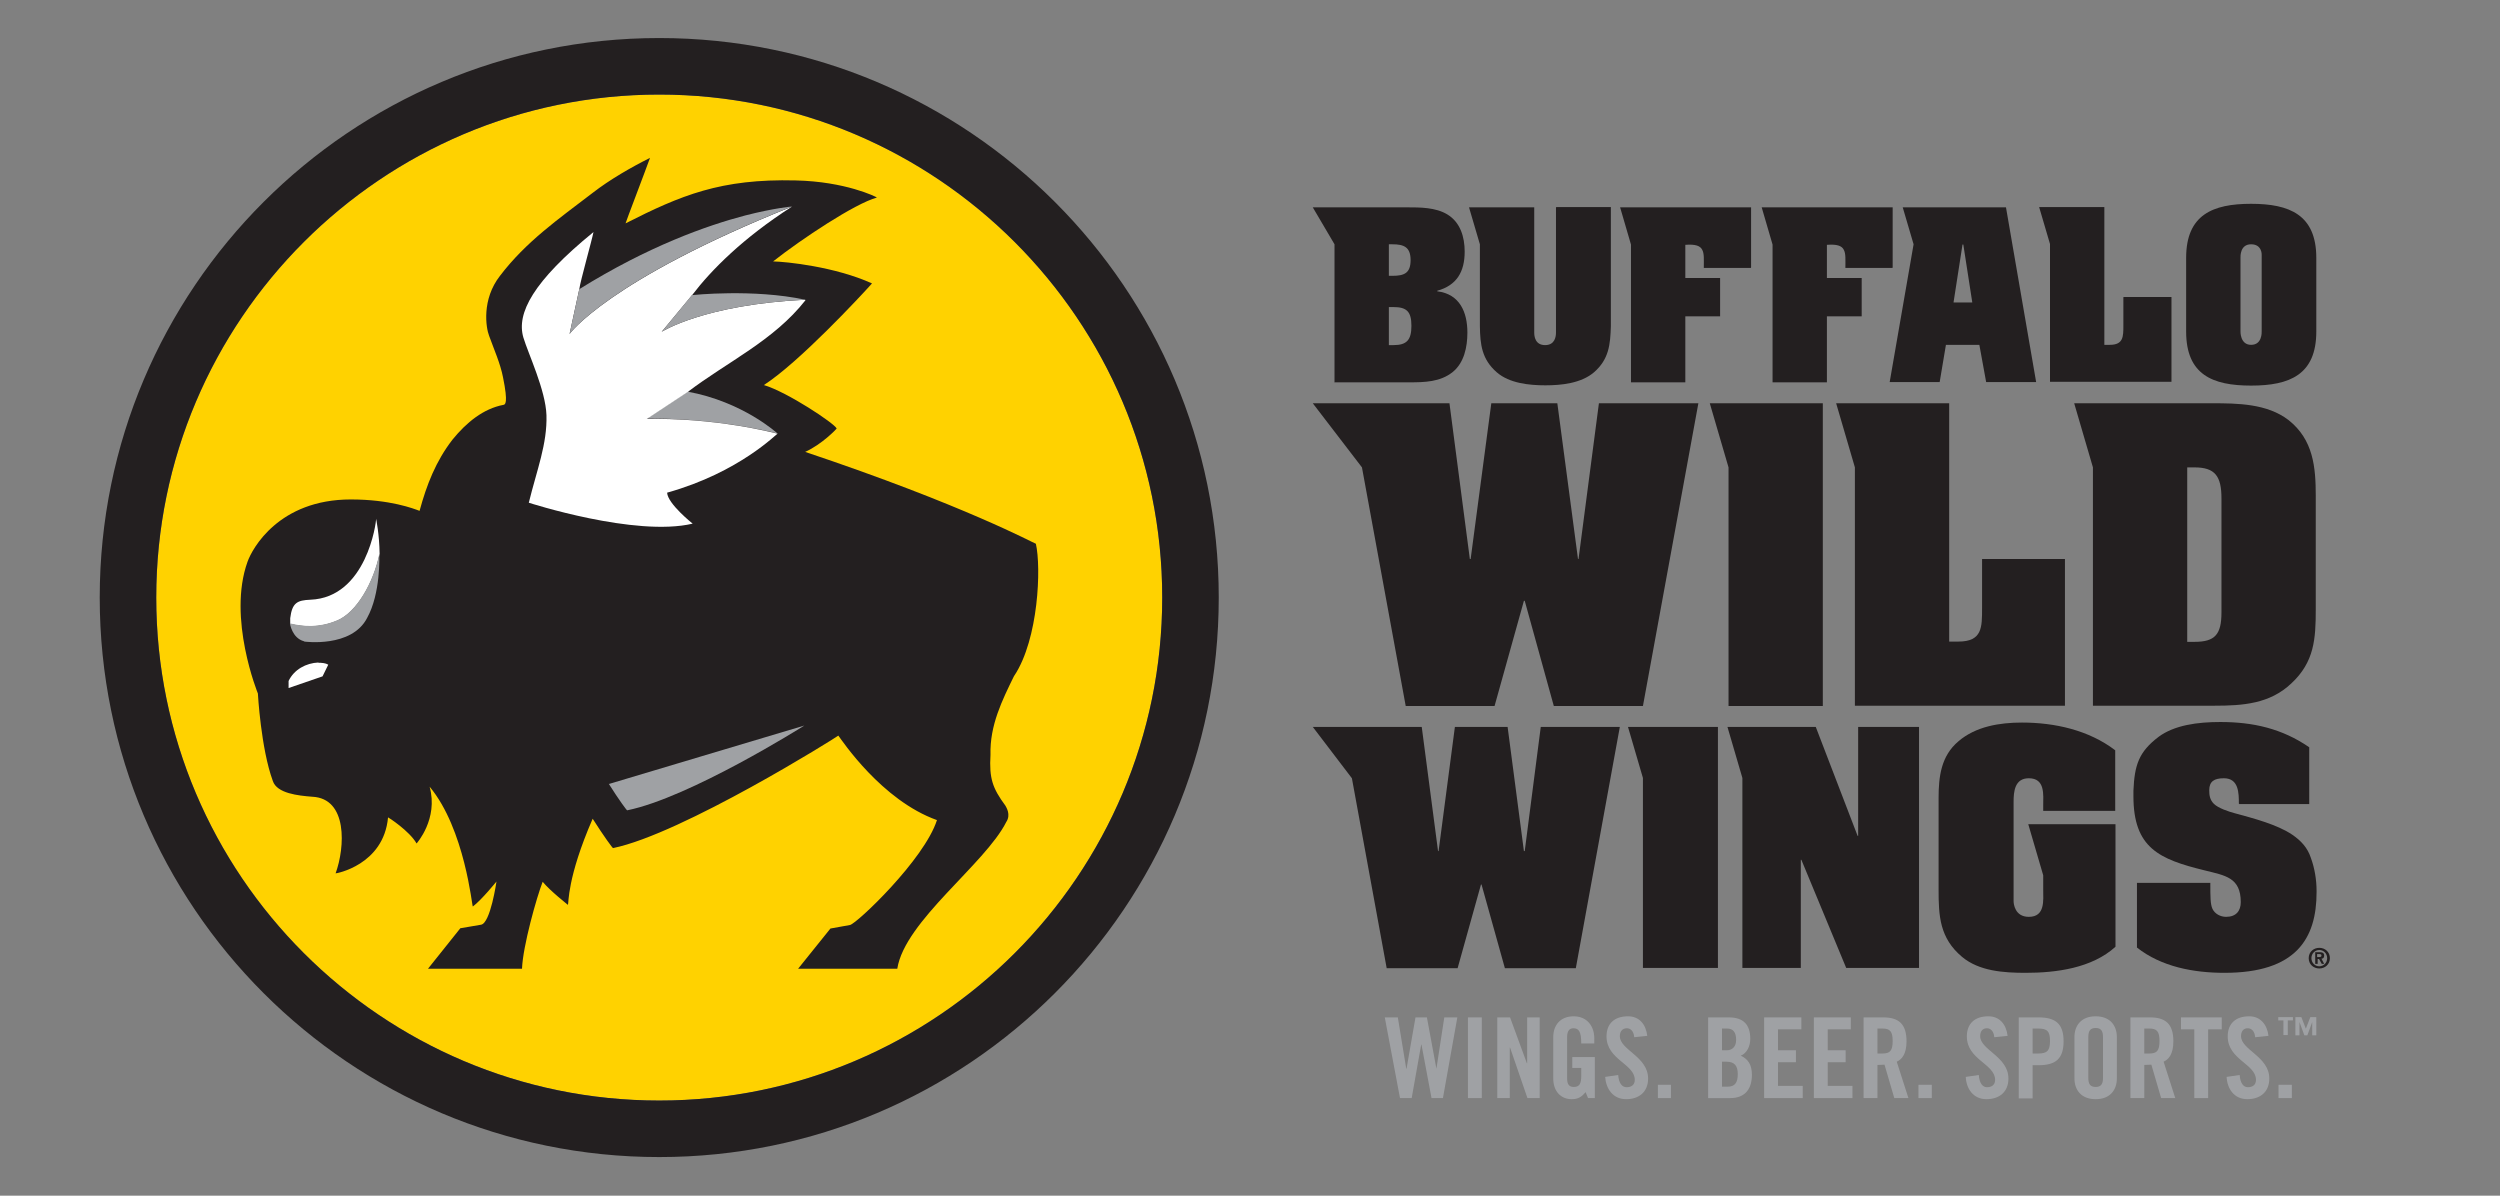 <?xml version="1.0" encoding="UTF-8"?><svg id="b" xmlns="http://www.w3.org/2000/svg" viewBox="0 0 92 44"><rect x="0" y="0" width="92" height="44" fill="#808080" stroke="none"/><path d="M24.26,40.5c-10.2,0-18.51-8.3-18.51-18.51S14.06,3.48,24.26,3.48s18.51,8.3,18.51,18.51-8.3,18.51-18.51,18.51" style="fill:#ffd200; stroke-width:0px;"/><path d="M24.26,1.4C12.89,1.4,3.67,10.62,3.67,21.99s9.22,20.59,20.59,20.59,20.59-9.22,20.59-20.59S35.63,1.4,24.26,1.4M24.26,40.5c-10.2,0-18.51-8.3-18.51-18.51S14.06,3.48,24.26,3.48s18.51,8.3,18.51,18.51-8.3,18.51-18.51,18.51" style="fill:#231f20; stroke-width:0px;"/><path d="M37.33,24.86c.89-1.35.99-3.98.79-4.85-.04,0-2.61-1.41-8.49-3.38.62-.28,1.15-.84,1.16-.86-.08-.19-1.83-1.35-2.68-1.6,1.29-.83,3.54-3.25,3.98-3.74-1.37-.62-3.16-.8-3.64-.81,1.04-.82,3.01-2.13,3.82-2.35-.03-.03-1.16-.59-2.99-.63-2.76-.07-4.23.55-6.26,1.58-.01,0,.77-2.04.9-2.41-.7.35-1.48.8-2.1,1.28-1.28.98-2.46,1.8-3.42,3.06-.68.87-.52,1.91-.4,2.21.18.5.41,1.01.51,1.52.2.98.08,1.01.01,1.02-.73.14-1.35.64-1.87,1.28-.61.79-.95,1.66-1.21,2.62-.21-.08-1.08-.42-2.53-.42-2.65,0-3.63,1.81-3.8,2.29-.75,2.08.38,4.85.38,4.85,0,0,.11,2.02.55,3.22.15.46.94.54,1.45.58,1.31.06,1.21,1.86.86,2.82,0,.01,1.77-.3,1.93-2.06,0-.01.79.5,1.05.96,0,0,.81-.9.48-2.09,1.3,1.56,1.56,4.42,1.59,4.41.33-.25.87-.92.87-.92,0,0-.22,1.54-.57,1.59-.36.06-.76.13-.76.13l-1.19,1.49h3.46c.03-.83.54-2.64.76-3.2.28.34.91.83.93.85.03-.04-.04-.99.91-3.17.42.66.73,1.08.75,1.08,2.54-.52,8.23-4.08,8.29-4.14.13.17,1.59,2.38,3.63,3.11-.47,1.46-2.95,3.81-3.2,3.86-.05.01-.72.13-.72.13l-1.19,1.48h3.65c.27-1.75,3.23-3.85,4.01-5.4.18-.27,0-.54-.03-.6-.48-.65-.6-1.01-.55-1.87-.03-1.09.43-2.01.87-2.91" style="fill:#231f20; stroke-width:0px;"/><path d="M11.72,24.38c-.46.02-.9.26-1.1.68v.26l1.25-.43.21-.43c-.1-.06-.23-.07-.36-.07" style="fill:#fff; stroke-width:0px;"/><path d="M22.4,28.84c.38.6.66.98.68.98,2.31-.47,6.46-3.08,6.52-3.12l-7.19,2.15Z" style="fill:#9fa1a4; stroke-width:0px;"/><path d="M25.29,14.42l-1.5.99s2.21-.09,4.82.54c0,0-1.27-1.17-3.32-1.54" style="fill:#9fa1a4; stroke-width:0px;"/><path d="M29.63,11.03c-3.72.18-5.28,1.18-5.28,1.18l1.12-1.35c.7-.92,1.87-2.1,3.68-3.26-6.79,2.72-8.19,4.69-8.19,4.69l.36-1.66c.04-.3.45-1.74.52-2.09-2.23,1.82-2.84,2.99-2.58,3.88.18.6.82,1.94.85,2.86.03,1.06-.35,2-.65,3.22,0,0,3.92,1.27,6.03.77,0,0-.92-.73-.94-1.14,2.68-.75,4.04-2.19,4.07-2.17,0,0,0,0,0,0-2.61-.64-4.82-.54-4.82-.54l1.5-.99h0s0,0,0,0c1.47-1.12,3.17-1.89,4.34-3.38" style="fill:#fff; stroke-width:0px;"/><path d="M21.32,10.64c2.54-1.58,4.69-2.34,6.1-2.71,1.09-.28,1.72-.33,1.72-.33-6.79,2.72-8.18,4.69-8.18,4.69l.36-1.66Z" style="fill:#9fa1a4; stroke-width:0px;"/><path d="M25.47,10.86s2.25-.24,4.16.17c-3.72.18-5.28,1.18-5.28,1.18l1.12-1.36" style="fill:#9fa1a4; stroke-width:0px;"/><path d="M12.41,22.84c.72-.3,1.35-1.41,1.56-2.46-.01-.73-.13-1.29-.13-1.29.01.12-.35,2.9-2.42,2.98-.48.02-.67.11-.74.68,0,.07,0,.14,0,.21h0s0,0,0,0c.5.11,1.06.16,1.73-.12" style="fill:#fff; stroke-width:0px;"/><path d="M11.2,23.61s1.74.24,2.31-.87c.5-.9.45-2.26.45-2.37h0c-.21,1.05-.84,2.17-1.56,2.46-.67.28-1.23.23-1.73.11h0s.07.54.52.66" style="fill:#9fa1a4; stroke-width:0px;"/><path d="M84.38,37.55h-.19v.54h-.16v-.54h-.19v-.12h.54v.12ZM84.85,37.87l.17-.44h.22v.67h-.15v-.49h0l-.18.49h-.11l-.18-.49h0v.49h-.15v-.67h.22l.17.44Z" style="fill:#9fa1a4; stroke-width:0px;"/><polygon points="52.09 37.44 52.51 37.44 52.86 39.33 52.86 39.33 53.15 37.44 53.63 37.44 53.1 40.41 52.68 40.41 52.31 38.44 52.3 38.44 51.95 40.41 51.52 40.41 50.96 37.44 51.44 37.44 51.75 39.33 51.76 39.33 52.09 37.44" style="fill:#9fa1a4; stroke-width:0px;"/><rect x="54.02" y="37.44" width=".51" height="2.97" style="fill:#9fa1a4; stroke-width:0px;"/><polygon points="55.1 40.41 55.1 37.44 55.57 37.44 56.19 39.13 56.2 39.13 56.2 37.44 56.66 37.44 56.66 40.41 56.21 40.41 55.57 38.55 55.56 38.55 55.56 40.41 55.1 40.41" style="fill:#9fa1a4; stroke-width:0px;"/><path d="M57.86,38.9h.83v1.51h-.25l-.09-.22c-.15.18-.28.26-.51.26-.4,0-.68-.29-.68-.76v-1.53c0-.42.25-.76.75-.76s.76.37.76.81v.19h-.48c0-.44-.09-.56-.29-.56-.12,0-.23.07-.23.32v1.53c0,.19.06.31.24.31.21,0,.28-.11.28-.41v-.29h-.33v-.4Z" style="fill:#9fa1a4; stroke-width:0px;"/><path d="M60.14,38.17c-.02-.25-.16-.33-.27-.33-.16,0-.26.11-.26.29,0,.51,1.04.75,1.04,1.56,0,.49-.33.76-.81.76s-.74-.38-.77-.82l.48-.07c.02.3.14.45.31.45.18,0,.3-.09.3-.27,0-.59-1.04-.74-1.04-1.6,0-.47.29-.74.79-.74.42,0,.66.3.71.72l-.49.05Z" style="fill:#9fa1a4; stroke-width:0px;"/><rect x="61.01" y="39.92" width=".48" height=".49" style="fill:#9fa1a4; stroke-width:0px;"/><path d="M62.86,37.44h.76c.55,0,.79.28.79.79,0,.25-.11.52-.35.62.26.12.41.32.41.7,0,.49-.22.86-.8.86h-.81v-2.97ZM63.37,38.65h.18c.19,0,.34-.13.34-.38,0-.28-.11-.42-.33-.42h-.19v.8ZM63.37,39.99h.21c.27,0,.37-.16.37-.46s-.11-.46-.42-.46h-.16v.91Z" style="fill:#9fa1a4; stroke-width:0px;"/><polygon points="64.92 40.41 64.92 37.44 66.29 37.44 66.29 37.88 65.43 37.88 65.43 38.65 66.09 38.65 66.09 39.09 65.43 39.09 65.43 39.96 66.34 39.96 66.34 40.41 64.92 40.41" style="fill:#9fa1a4; stroke-width:0px;"/><polygon points="66.75 40.41 66.75 37.44 68.11 37.44 68.11 37.88 67.26 37.88 67.26 38.65 67.92 38.65 67.92 39.09 67.26 39.09 67.26 39.96 68.17 39.96 68.17 40.41 66.75 40.41" style="fill:#9fa1a4; stroke-width:0px;"/><path d="M69.09,40.41h-.51v-2.97h.72c.57,0,.86.24.86.88,0,.48-.18.67-.36.75l.43,1.34h-.52l-.36-1.23c-.07,0-.17.01-.26.01v1.22ZM69.09,38.77h.18c.28,0,.38-.1.38-.46s-.1-.46-.38-.46h-.18v.91Z" style="fill:#9fa1a4; stroke-width:0px;"/><rect x="70.6" y="39.92" width=".49" height=".49" style="fill:#9fa1a4; stroke-width:0px;"/><path d="M73.39,38.17c-.02-.25-.16-.33-.27-.33-.16,0-.25.11-.25.29,0,.51,1.04.75,1.04,1.56,0,.49-.33.76-.81.76s-.74-.38-.76-.82l.48-.07c.02.3.14.45.3.45.18,0,.3-.09.3-.27,0-.59-1.04-.74-1.04-1.6,0-.47.29-.74.79-.74.42,0,.66.3.71.72l-.49.05Z" style="fill:#9fa1a4; stroke-width:0px;"/><path d="M74.29,40.41v-2.97h.73c.63,0,.92.24.92.88s-.29.88-.92.88h-.22v1.22h-.51ZM74.8,38.77h.2c.33,0,.44-.1.44-.46s-.1-.46-.44-.46h-.2v.91Z" style="fill:#9fa1a4; stroke-width:0px;"/><path d="M76.34,38.16c0-.42.25-.76.78-.76s.78.34.78.76v1.53c0,.42-.25.76-.78.76s-.78-.34-.78-.76v-1.53ZM76.85,39.67c0,.22.07.33.27.33s.27-.11.27-.33v-1.51c0-.22-.07-.33-.27-.33s-.27.11-.27.33v1.51Z" style="fill:#9fa1a4; stroke-width:0px;"/><path d="M78.91,40.41h-.51v-2.97h.72c.57,0,.86.24.86.88,0,.48-.18.67-.36.75l.43,1.34h-.52l-.36-1.23c-.07,0-.17.01-.26.01v1.22ZM78.91,38.77h.18c.28,0,.38-.1.38-.46s-.1-.46-.38-.46h-.18v.91Z" style="fill:#9fa1a4; stroke-width:0px;"/><polygon points="80.75 37.88 80.26 37.88 80.26 37.44 81.76 37.44 81.76 37.88 81.26 37.88 81.26 40.41 80.75 40.41 80.75 37.88" style="fill:#9fa1a4; stroke-width:0px;"/><path d="M82.99,38.17c-.02-.25-.16-.33-.27-.33-.16,0-.25.11-.25.29,0,.51,1.04.75,1.04,1.56,0,.49-.33.76-.81.76s-.74-.38-.76-.82l.48-.07c.02.3.14.45.3.45.18,0,.3-.09.3-.27,0-.59-1.04-.74-1.04-1.6,0-.47.29-.74.79-.74.41,0,.66.3.71.72l-.48.05Z" style="fill:#9fa1a4; stroke-width:0px;"/><rect x="83.85" y="39.92" width=".49" height=".49" style="fill:#9fa1a4; stroke-width:0px;"/><path d="M84.96,35.26c0-.23.18-.38.39-.38s.39.15.39.38-.18.38-.39.38-.39-.15-.39-.38M85.35,34.96c-.16,0-.29.13-.29.3s.13.3.29.3.29-.13.29-.3-.13-.3-.29-.3M85.28,35.47h-.08v-.43h.16c.11,0,.17.03.17.13,0,.08-.05.11-.1.11l.1.19h-.09l-.1-.18h-.05v.18ZM85.28,35.22h.07c.06,0,.08-.02.08-.06s-.03-.05-.09-.05h-.07v.11Z" style="fill:#231f20; stroke-width:0px;"/><path d="M51.11,12.7h.17c.49,0,.66-.19.66-.71s-.17-.69-.66-.69h-.17v1.4ZM51.11,10.15h.13c.44,0,.67-.1.67-.58s-.25-.58-.67-.58h-.13v1.16ZM49.11,14.06v-5.07l-.8-1.36h3.45c.5,0,1.07,0,1.5.26.48.29.64.83.64,1.37,0,.74-.29,1.24-1.01,1.44v.02c.83.1,1.11.77,1.11,1.52,0,.53-.12,1.11-.54,1.45-.46.37-1.04.38-1.61.38h-2.75Z" style="fill:#231f20; stroke-width:0px;"/><path d="M78.14,10.94v1.04c0,.41,0,.71-.5.71h-.2v-5.07h-2.4l.4,1.36v5.07h4.47v-3.12h-1.76Z" style="fill:#231f20; stroke-width:0px;"/><path d="M82.45,12.19s-.02.5.39.5.39-.46.39-.5v-2.81s.02-.39-.39-.39-.39.45-.39.5v2.7ZM85.24,12.2c0,1.59-.98,1.99-2.4,1.99s-2.39-.4-2.39-1.99v-2.71c0-1.59.98-1.99,2.39-1.99s2.4.4,2.4,1.99v2.71Z" style="fill:#231f20; stroke-width:0px;"/><path d="M69.65,9.84v-2.21h-4.82s.4,1.37.4,1.37v5.07h0s0,0,0,0h2v-2.43h1.28v-1.41h-1.28v-1.22c.38-.03.55.04.62.18.08.14.06.37.06.67h1.73Z" style="fill:#231f20; stroke-width:0px;"/><path d="M64.44,9.84v-2.21h-4.82s.4,1.37.4,1.37v5.07h0s0,0,0,0h2v-2.43h1.28v-1.41h-1.28v-1.22c.38-.03.55.04.62.18.08.14.06.37.06.67h1.73Z" style="fill:#231f20; stroke-width:0px;"/><path d="M57.26,7.63v4.61c0,.13-.03.46-.4.46s-.4-.33-.4-.46v-4.61h-2.4l.4,1.36v3.01c.01.68.07,1.22.62,1.7.47.41,1.21.48,1.79.48s1.31-.07,1.79-.48c.55-.48.6-1.02.62-1.7v-4.38h-2Z" style="fill:#231f20; stroke-width:0px;"/><path d="M71.89,11.13l.33-2.13h.03l.33,2.13h-.69ZM73.81,7.63h-3.79l.4,1.36-.88,5.07h1.84l.23-1.37h1.23l.25,1.37h1.84l-1.11-6.43Z" style="fill:#231f20; stroke-width:0px;"/><path d="M72.94,20.57v1.81c0,.7.01,1.23-.87,1.23h-.34v-8.77h-4.16l.69,2.36v8.77h7.73v-5.4h-3.05Z" style="fill:#231f20; stroke-width:0px;"/><polygon points="63.61 17.2 62.92 14.84 67.08 14.84 67.08 25.98 63.61 25.98 63.61 17.2" style="fill:#231f20; stroke-width:0px;"/><path d="M80.49,23.62h.27c.75,0,.99-.27.99-1.08v-4.2c0-.81-.23-1.14-.99-1.14h-.27v6.42ZM81.39,14.84c.95,0,2.04.01,2.83.62.91.72,1,1.73,1,2.79v4.17c0,1.09-.05,1.94-.9,2.73-.79.75-1.78.82-2.83.82h-4.47v-8.77l-.69-2.36h5.05Z" style="fill:#231f20; stroke-width:0px;"/><polygon points="58.84 14.84 58.09 20.57 58.07 20.57 57.31 14.84 54.88 14.84 54.12 20.57 54.09 20.57 53.34 14.84 48.31 14.84 50.12 17.2 51.73 25.98 55 25.98 56.08 22.11 56.11 22.11 57.18 25.98 60.46 25.98 62.5 14.84 58.84 14.84" style="fill:#231f20; stroke-width:0px;"/><polygon points="56.7 26.75 56.11 31.32 56.08 31.32 55.48 26.75 53.54 26.75 52.94 31.32 52.92 31.32 52.32 26.75 48.31 26.75 49.75 28.64 51.03 35.63 53.64 35.63 54.5 32.55 54.52 32.55 55.38 35.63 57.99 35.63 59.61 26.75 56.7 26.75" style="fill:#231f20; stroke-width:0px;"/><polygon points="60.46 28.63 59.91 26.75 63.22 26.75 63.22 35.62 60.46 35.62 60.46 28.63" style="fill:#231f20; stroke-width:0px;"/><polygon points="68.36 30.76 68.38 30.76 68.38 26.75 70.62 26.75 70.62 35.62 67.94 35.62 66.29 31.64 66.27 31.64 66.27 35.62 64.12 35.62 64.12 28.63 63.57 26.75 66.82 26.75 68.36 30.76" style="fill:#231f20; stroke-width:0px;"/><path d="M77.85,29.84h-2.66v-.2c0-.39.08-1-.53-1-.52,0-.56.49-.56.87v3.65c0,.09.04.58.56.58.61,0,.53-.61.53-1.01v-.52l-.55-1.88h3.21v4.51c-.87.79-2.18.96-3.31.96-.8,0-1.71-.06-2.34-.59-.82-.69-.86-1.5-.86-2.47v-3.37c0-.79.09-1.55.73-2.09.64-.55,1.52-.69,2.34-.69,1.21,0,2.46.28,3.43,1.02v2.23Z" style="fill:#231f20; stroke-width:0px;"/><path d="M82.39,29.58c0-.39,0-.94-.55-.94-.35,0-.54.11-.54.44,0,.18.02.35.17.5.16.16.55.29.78.35.66.18,1.55.41,2.11.79.32.22.56.48.68.85.14.38.21.81.21,1.22v.04c0,1.71-.75,2.97-3.39,2.97-1.13,0-2.32-.22-3.22-.93v-2.38h2.7c0,.53,0,.78.08.96.09.18.29.29.5.29.37,0,.54-.22.54-.54,0-.91-.57-.98-1.33-1.17-1.67-.41-2.62-.82-2.62-2.73v-.2c.04-.95.2-1.43.92-1.98.59-.44,1.45-.55,2.28-.55,1.2,0,2.27.24,3.27.93v2.09h-2.58v-.02Z" style="fill:#231f20; stroke-width:0px;"/></svg>
